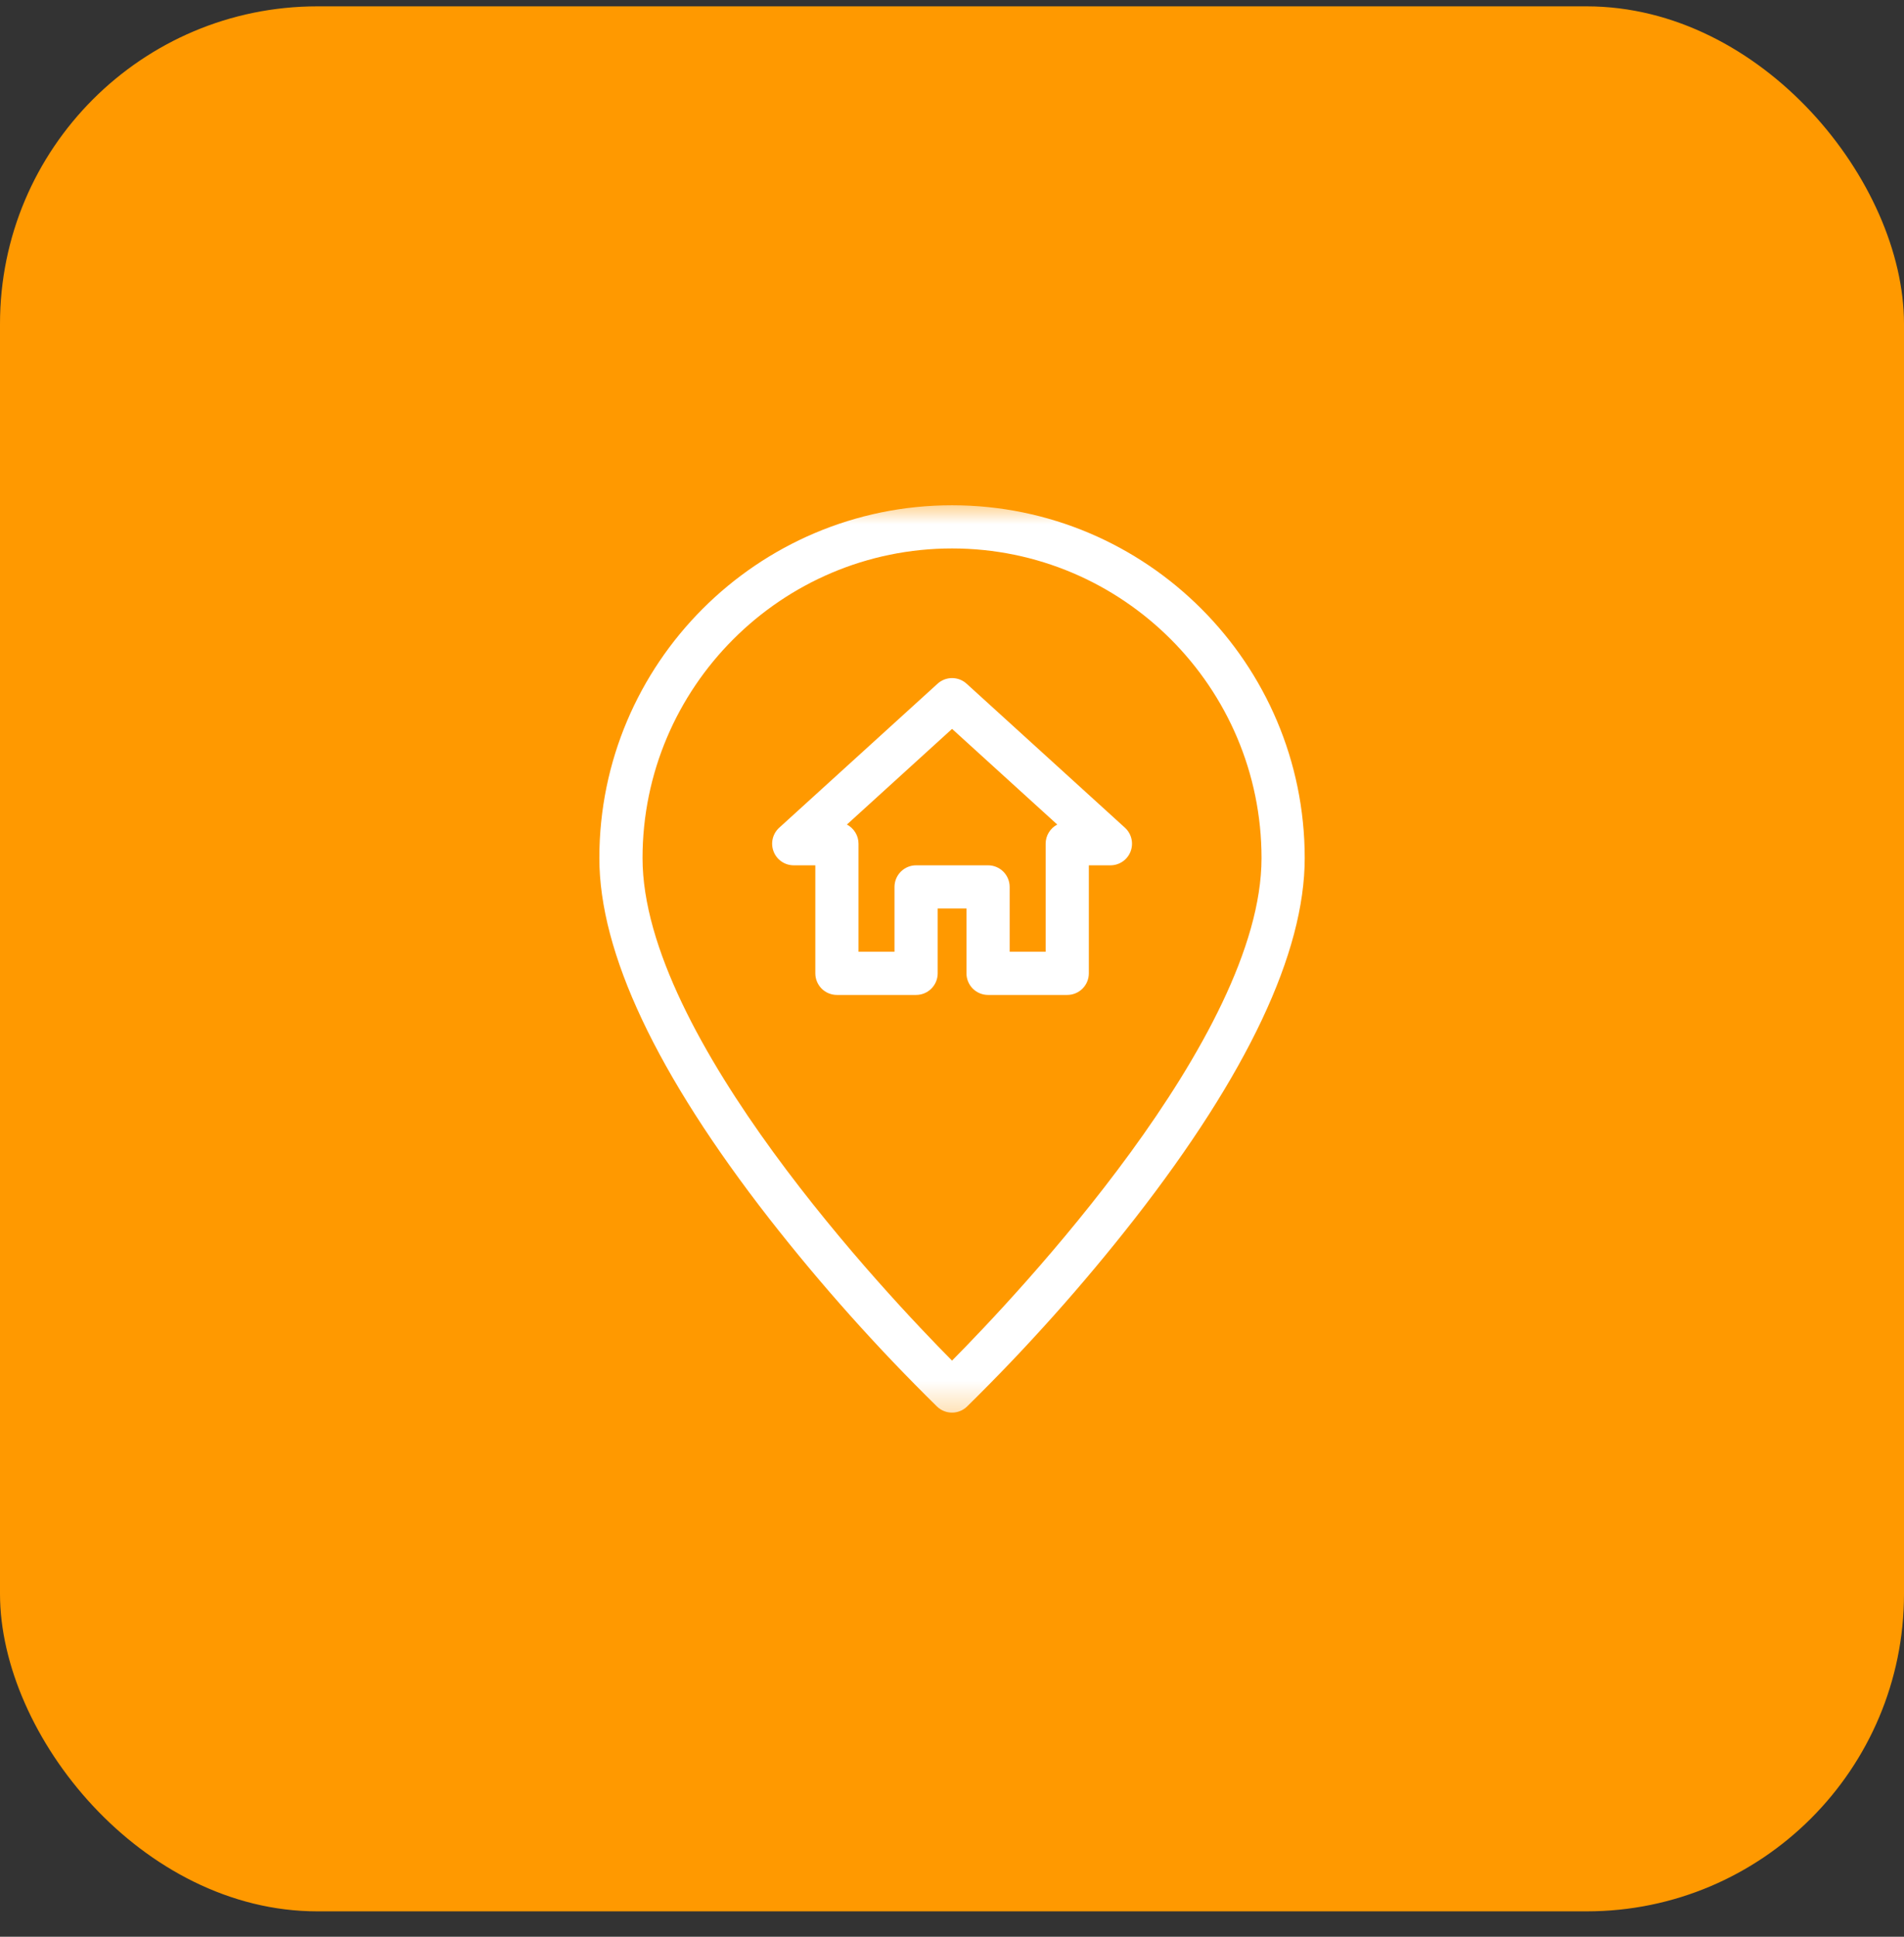 <svg width="60" height="61" viewBox="0 0 60 61" fill="none" xmlns="http://www.w3.org/2000/svg">
<rect x="0" y="0" width="60" height="61" fill="#333333" stroke="none"/>
<rect y="0.2" width="60" height="60" rx="10" fill="#FF9900"/>
<mask id="mask0_774_986" style="mask-type:luminance" maskUnits="userSpaceOnUse" x="15" y="15" width="30" height="30">
<path d="M44.517 15.687H15.484V44.719H44.517V15.687Z" fill="white"/>
</mask>
<g mask="url(#mask0_774_986)">
<path d="M30.001 15.914C23.872 15.914 18.887 20.899 18.887 27.027C18.887 30.005 20.69 33.827 24.247 38.39C25.877 40.474 27.642 42.45 29.53 44.303C29.657 44.425 29.825 44.492 30.001 44.492C30.176 44.492 30.344 44.425 30.471 44.303C32.359 42.45 34.124 40.474 35.754 38.39C39.311 33.827 41.115 30.005 41.115 27.027C41.115 20.899 36.129 15.914 30.001 15.914ZM30.001 42.854C27.992 40.83 20.248 32.656 20.248 27.027C20.248 21.65 24.623 17.274 30.001 17.274C35.379 17.274 39.754 21.65 39.754 27.027C39.754 32.656 32.009 40.83 30.001 42.854Z" fill="white"/>
<path d="M35.45 26.07L30.46 21.534C30.335 21.42 30.172 21.357 30.002 21.357C29.833 21.357 29.67 21.42 29.545 21.534L24.555 26.07C24.453 26.163 24.382 26.284 24.35 26.417C24.319 26.551 24.328 26.691 24.378 26.819C24.427 26.947 24.515 27.058 24.628 27.135C24.741 27.213 24.875 27.254 25.012 27.254H25.693V30.657C25.693 30.837 25.765 31.01 25.892 31.138C26.02 31.265 26.193 31.337 26.373 31.337H28.868C29.049 31.337 29.222 31.265 29.349 31.138C29.477 31.01 29.549 30.837 29.549 30.657V28.615H30.456V30.657C30.456 30.837 30.528 31.01 30.655 31.138C30.783 31.265 30.956 31.337 31.137 31.337H33.631C33.812 31.337 33.985 31.265 34.113 31.138C34.24 31.01 34.312 30.837 34.312 30.657V27.254H34.992C35.13 27.254 35.264 27.213 35.377 27.135C35.49 27.058 35.578 26.947 35.627 26.819C35.676 26.691 35.686 26.551 35.654 26.417C35.623 26.284 35.552 26.163 35.45 26.07ZM32.951 26.574V29.976H31.817V27.935C31.817 27.754 31.745 27.581 31.618 27.454C31.49 27.326 31.317 27.254 31.137 27.254H28.868C28.688 27.254 28.515 27.326 28.387 27.454C28.26 27.581 28.188 27.754 28.188 27.935V29.976H27.054V26.574C27.054 26.449 27.02 26.327 26.955 26.221C26.891 26.115 26.798 26.028 26.688 25.97L30.002 22.957L33.317 25.97C33.206 26.028 33.114 26.115 33.05 26.221C32.985 26.327 32.951 26.449 32.951 26.574Z" fill="white"/>
</g>
</svg>
